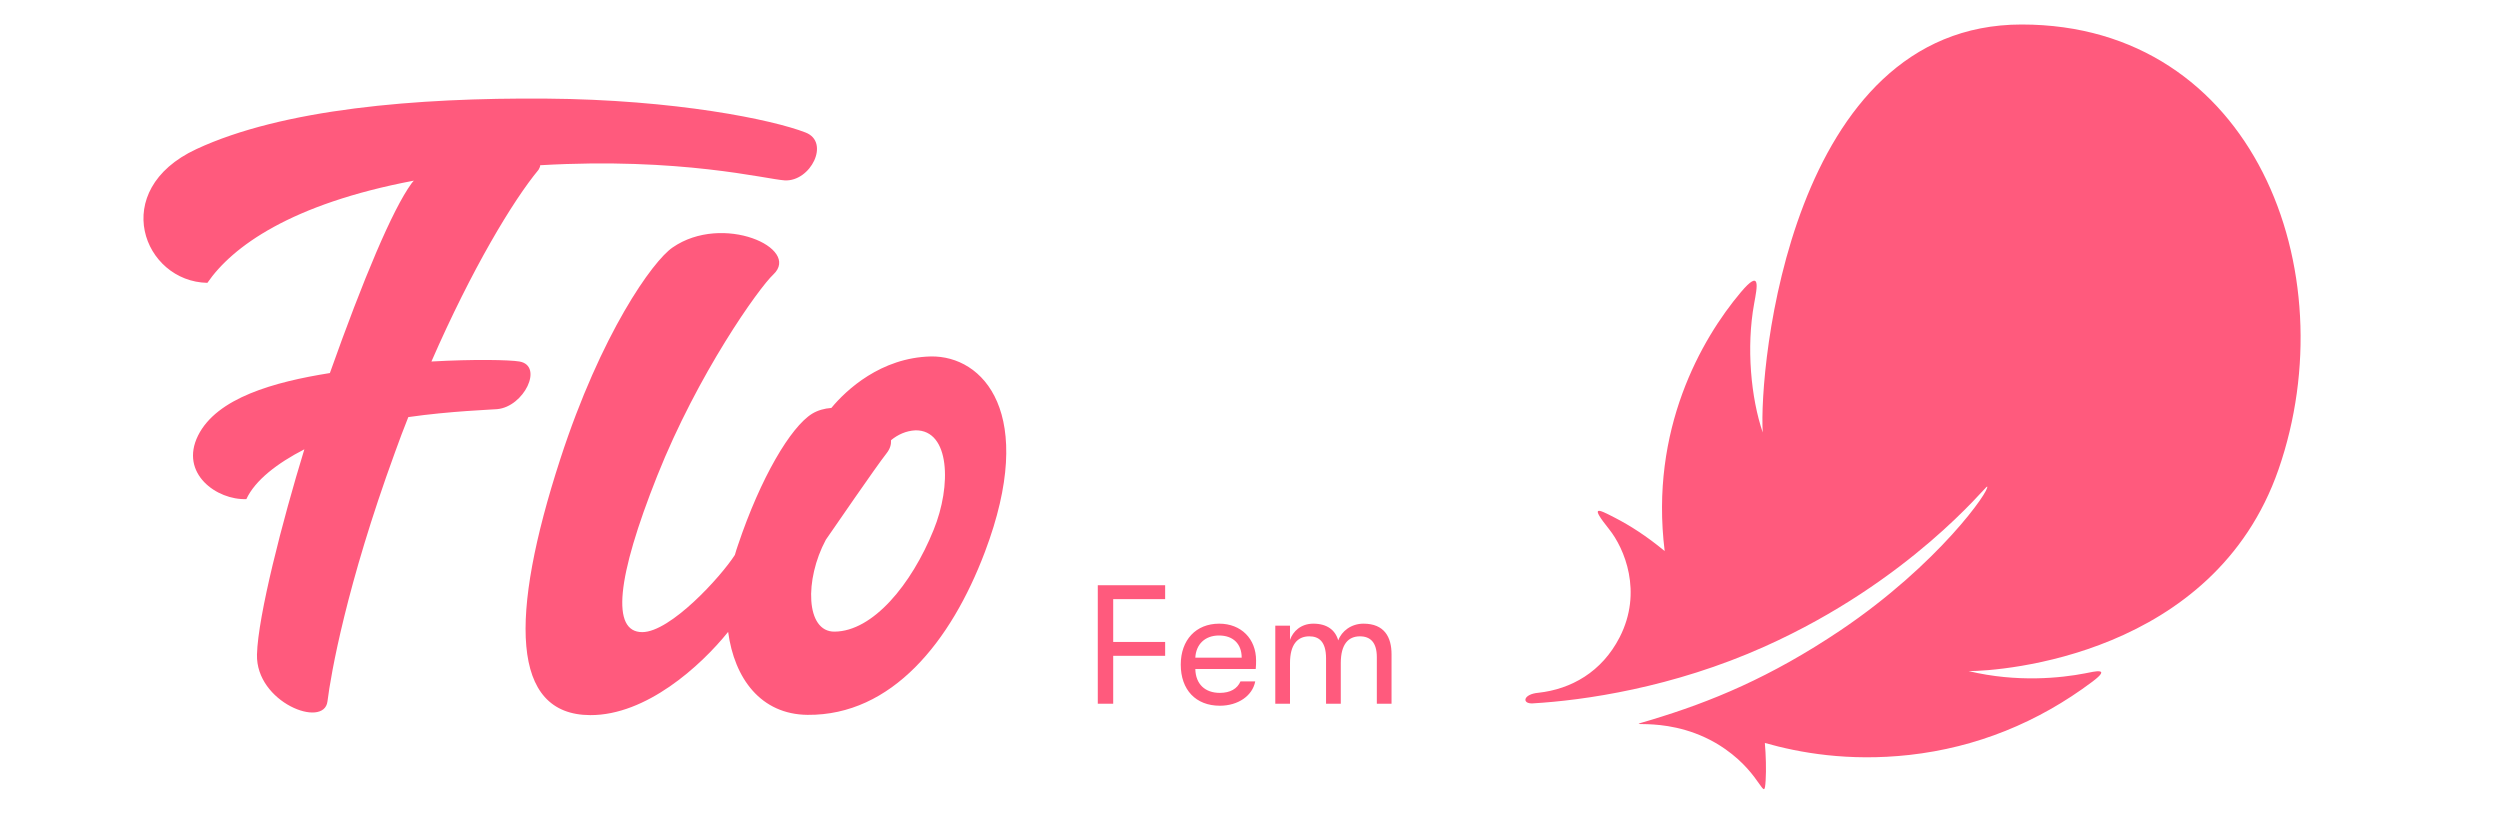 <svg class="flo-footer__logo-img" width="86" height="28" viewBox="0 0 86 28" fill="none"
   xmlns="http://www.w3.org/2000/svg">
   <g clip-path="url(#clip0)">
      <g clip-path="url(#clip1)">
         <path d="M17.101 14.075C16.952 14.091 15.479 14.141 14.046 14.348C13.889 14.745 13.732 15.15 13.583 15.572C11.919 20.131 11.381 23.185 11.265 24.128C11.149 25.071 8.798 24.169 8.84 22.515C8.873 21.191 9.709 17.939 10.47 15.456C9.535 15.936 8.773 16.524 8.475 17.169C7.466 17.21 6.166 16.292 6.812 14.985C7.457 13.686 9.427 13.139 11.348 12.833C12.507 9.573 13.5 7.215 14.154 6.313C14.179 6.28 14.204 6.247 14.237 6.214C9.999 7.016 7.987 8.489 7.134 9.73C4.933 9.689 3.716 6.545 6.754 5.13C9.725 3.748 14.311 3.359 18.773 3.392C23.243 3.425 26.587 4.12 27.713 4.559C28.566 4.89 27.887 6.255 26.993 6.205C26.347 6.164 23.409 5.403 18.583 5.684C18.583 5.734 18.558 5.783 18.525 5.841C17.647 6.9 16.232 9.25 14.841 12.436C16.298 12.353 17.532 12.378 17.871 12.436C18.707 12.585 18.028 13.992 17.101 14.075ZM33.88 18.989C32.713 22.076 30.677 24.616 27.779 24.591C26.174 24.575 25.263 23.342 25.048 21.737C24.096 22.92 22.225 24.608 20.305 24.6C17.573 24.591 17.515 21.215 19.27 15.804C20.677 11.468 22.457 8.977 23.136 8.514C24.857 7.322 27.564 8.539 26.604 9.441C26.099 9.912 24.005 12.858 22.606 16.375C21.207 19.892 21.025 21.745 22.093 21.745C23.061 21.745 24.799 19.842 25.28 19.089C25.313 18.973 25.346 18.865 25.387 18.75C26.165 16.433 27.2 14.687 27.937 14.232C28.127 14.116 28.359 14.05 28.599 14.033C29.112 13.412 30.304 12.304 32.018 12.262C33.822 12.229 35.685 14.215 33.88 18.989ZM31.496 14.803C31.165 14.819 30.884 14.952 30.652 15.142C30.66 15.291 30.619 15.44 30.495 15.597C30.13 16.06 28.657 18.212 28.409 18.567C27.672 19.941 27.713 21.737 28.707 21.728C30.023 21.72 31.355 20.115 32.117 18.228C32.738 16.706 32.68 14.794 31.496 14.803Z"
            fill="#FF5A7D"/>
      </g>
      <path d="M52.728 24.196C54.466 24.095 57.532 23.664 60.707 22.24C65.726 19.989 68.318 16.705 68.357 16.736C68.481 16.833 66.688 19.41 63.316 21.681C60.901 23.303 58.856 24.145 56.787 24.767C55.487 25.155 57.486 24.46 59.353 25.772C60.634 26.672 60.688 27.65 60.738 26.851C60.762 26.482 60.746 25.954 60.711 25.558C61.891 25.892 63.576 26.203 65.683 25.97C67.981 25.713 70.1 24.86 71.982 23.447C72.642 22.95 72.06 23.098 71.722 23.164C70.899 23.323 69.394 23.486 67.721 23.086C68.85 23.086 76.155 22.558 78.382 16.146C80.75 9.319 77.513 0.843 69.545 0.843C61.573 0.843 60.498 12.684 60.638 14.877C60.234 13.693 60.067 11.951 60.343 10.441C60.447 9.87 60.587 9.218 59.881 10.057C58.526 11.667 56.748 14.776 57.265 18.956C56.636 18.436 56.069 18.075 55.541 17.804C54.948 17.497 54.691 17.377 55.355 18.207C55.879 18.863 56.516 20.361 55.716 21.922C55.103 23.117 54.047 23.707 52.922 23.831C52.386 23.878 52.343 24.219 52.728 24.196Z"
         fill="#FF5A7D"/>
      <path d="M37.764 24.208H38.294V22.56H40.081V22.083H38.294V20.61H40.081V20.132H37.764V24.208Z"
         fill="#FF5A7D"/>
      <path d="M43.209 22.717C43.209 21.978 42.697 21.454 41.94 21.454C41.142 21.454 40.618 22.013 40.618 22.863C40.618 23.73 41.136 24.277 41.963 24.277C42.592 24.277 43.087 23.934 43.18 23.439H42.673C42.563 23.695 42.318 23.835 41.963 23.835C41.451 23.835 41.13 23.532 41.119 23.014H43.197C43.209 22.892 43.209 22.816 43.209 22.717ZM41.119 22.624C41.142 22.17 41.445 21.861 41.934 21.861C42.423 21.861 42.714 22.152 42.714 22.624H41.119Z"
         fill="#FF5A7D"/>
      <path d="M43.87 24.208H44.376V22.81C44.376 22.182 44.626 21.89 45.04 21.89C45.366 21.89 45.616 22.065 45.616 22.647V24.208H46.123V22.81C46.123 22.158 46.385 21.89 46.781 21.89C47.141 21.89 47.363 22.1 47.363 22.607V24.208H47.869V22.508C47.869 21.92 47.625 21.454 46.903 21.454C46.484 21.454 46.152 21.71 46.035 22.03C45.936 21.675 45.651 21.454 45.179 21.454C44.749 21.454 44.475 21.722 44.376 22.013V21.524H43.87V24.208Z"
         fill="#FF5A7D"/>
   </g>
   <defs>
      <clipPath id="clip0">
         <rect x="3.881" y="-5.872" width="81.816" height="39.744" fill="white"/>
      </clipPath>
      <clipPath id="clip1">
         <path d="M3.881 2.085H35.655V25.915H3.881V2.085Z" fill="white"/>
      </clipPath>
   </defs>
</svg>
